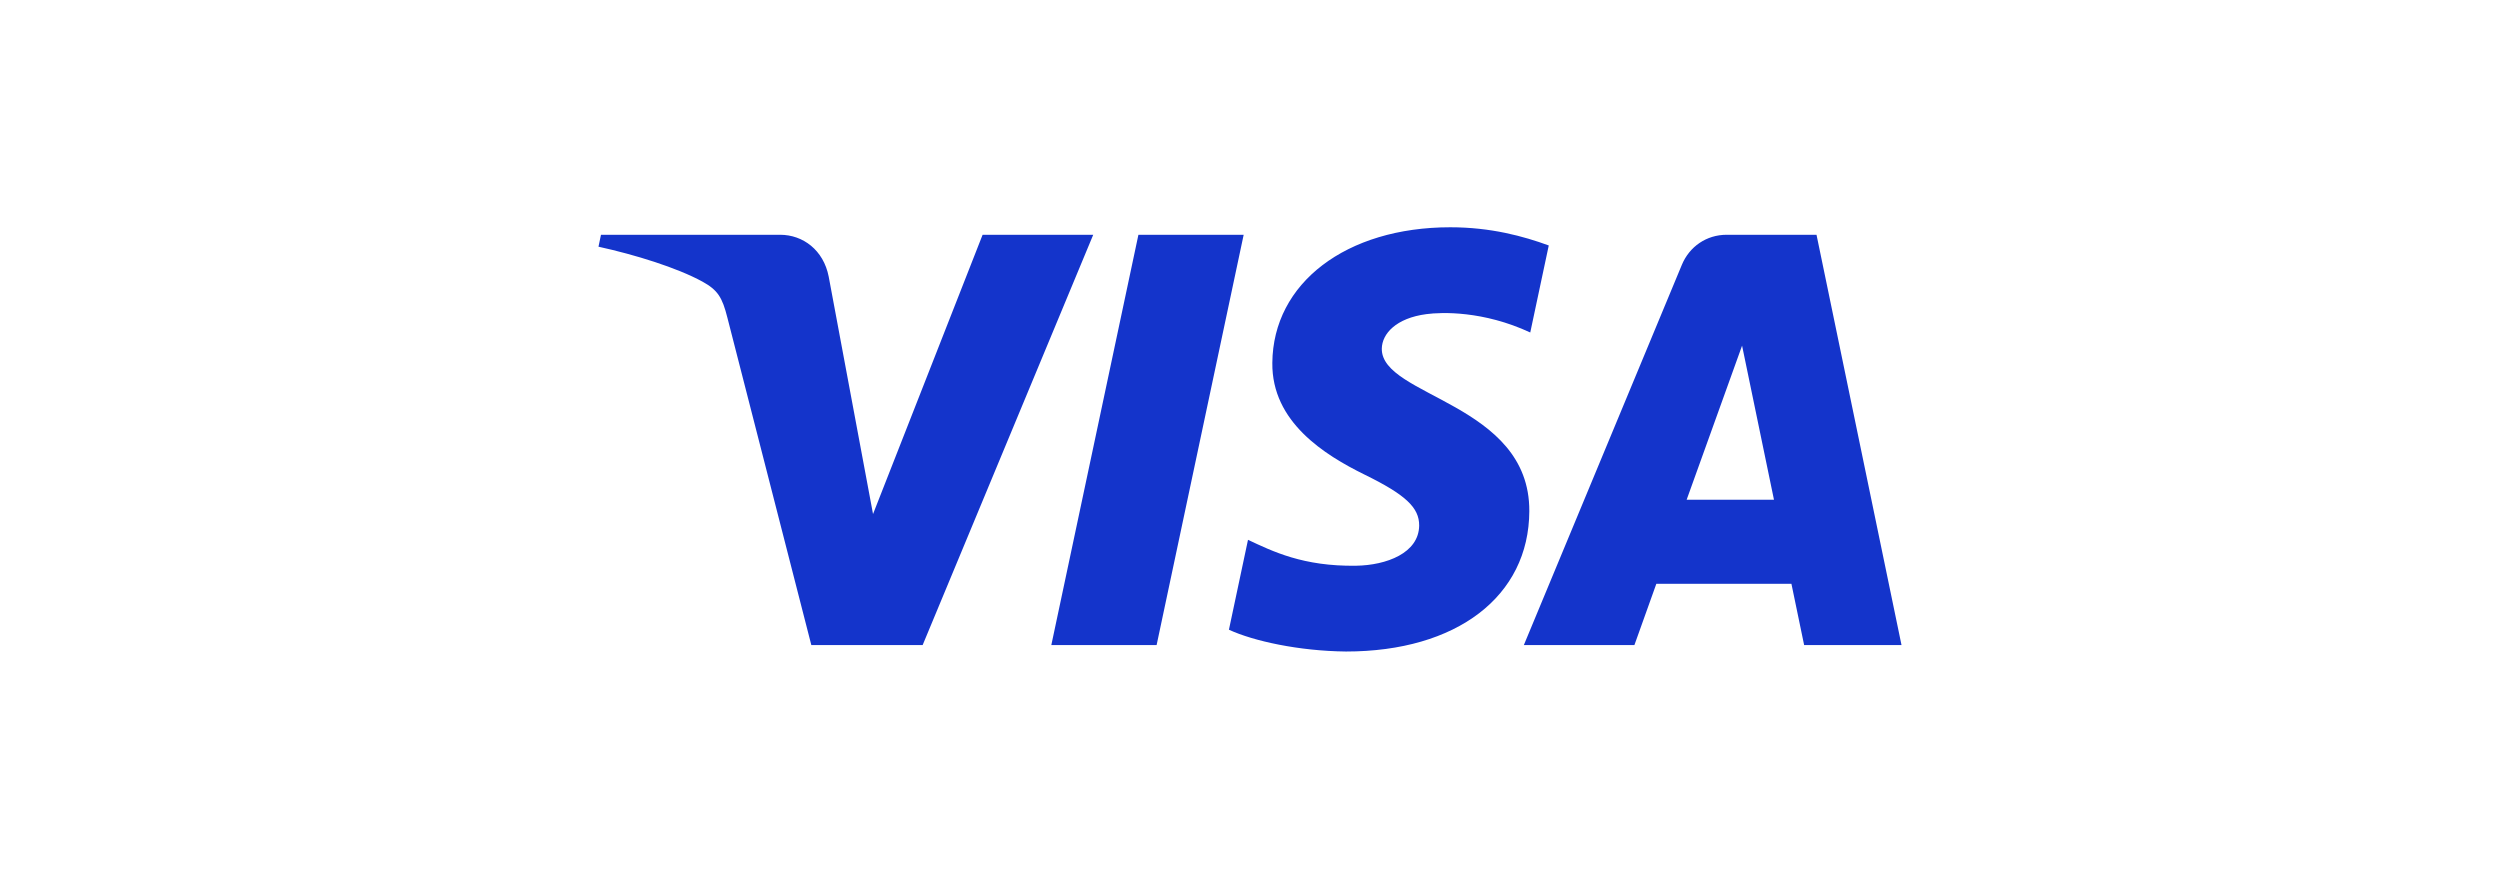 <svg xmlns="http://www.w3.org/2000/svg" width="165" height="58" viewBox="0 0 165 58" fill="none"><g clip-path="url(#clip0_8665_30835)"><path d="M72.153 15.495L60.894 42.576H53.548L48.007 20.964C47.671 19.633 47.378 19.145 46.355 18.584C44.685 17.671 41.927 16.814 39.5 16.282L39.665 15.495H51.489C52.997 15.495 54.352 16.506 54.694 18.256L57.62 33.927L64.852 15.495H72.153V15.495ZM100.935 33.735C100.965 26.587 91.131 26.193 91.199 23C91.22 22.028 92.138 20.995 94.146 20.732C95.142 20.6 97.886 20.5 100.997 21.944L102.218 16.201C100.546 15.589 98.394 15 95.718 15C88.849 15 84.015 18.681 83.974 23.952C83.93 27.851 87.425 30.026 90.057 31.322C92.766 32.649 93.675 33.501 93.665 34.688C93.645 36.504 91.504 37.306 89.503 37.338C86.01 37.392 83.984 36.385 82.368 35.628L81.109 41.561C82.732 42.312 85.729 42.967 88.836 43C96.137 43 100.913 39.364 100.935 33.735ZM119.073 42.576H125.5L119.89 15.495H113.958C112.624 15.495 111.499 16.278 111.001 17.482L100.573 42.576H107.87L109.318 38.531H118.234L119.073 42.576ZM111.319 32.981L114.977 22.813L117.082 32.981H111.319ZM82.082 15.495L76.336 42.576H69.387L75.135 15.495H82.082Z" fill="#1434CB"></path></g><defs><clipPath id="clip0_8665_30835"><rect width="86" height="28" fill="white" transform="translate(39.5 15)"></rect></clipPath></defs></svg>